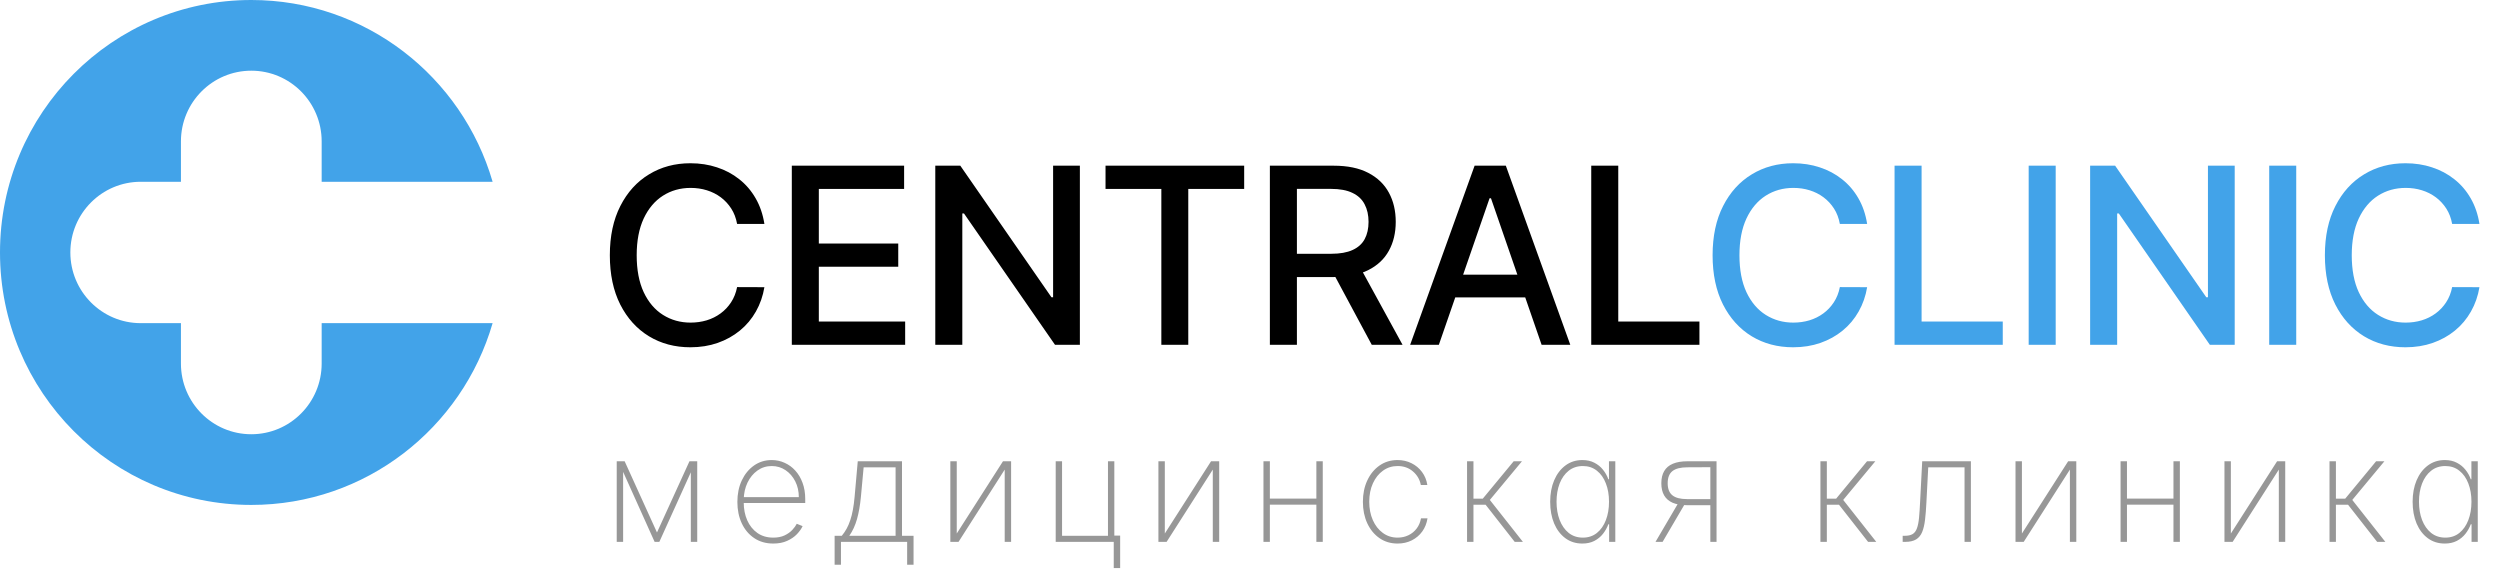 <?xml version="1.0" encoding="UTF-8"?> <svg xmlns="http://www.w3.org/2000/svg" width="203" height="47" viewBox="0 0 203 47" fill="none"><path d="M40 14.76H26.119V11.48C26.119 8.31 23.561 5.74 20.405 5.74C17.25 5.74 14.692 8.31 14.692 11.48V14.76H11.427C8.272 14.76 5.713 17.33 5.713 20.5C5.713 23.67 8.272 26.24 11.427 26.24H14.692V29.52C14.692 32.69 17.25 35.26 20.405 35.26C23.561 35.26 26.119 32.69 26.119 29.52V26.24H40C37.529 34.768 29.692 41 20.405 41C9.136 41 0 31.822 0 20.5C0 9.178 9.136 0 20.405 0C29.692 0 37.529 6.232 40 14.76Z" fill="#42A3E9"></path><path d="M62.069 18.185H59.853C59.767 17.711 59.609 17.294 59.377 16.935C59.145 16.575 58.861 16.269 58.525 16.018C58.188 15.768 57.812 15.578 57.395 15.45C56.983 15.322 56.545 15.258 56.081 15.258C55.243 15.258 54.493 15.469 53.83 15.891C53.172 16.312 52.651 16.93 52.267 17.744C51.889 18.559 51.699 19.553 51.699 20.727C51.699 21.911 51.889 22.91 52.267 23.724C52.651 24.539 53.174 25.154 53.837 25.571C54.5 25.988 55.246 26.196 56.074 26.196C56.534 26.196 56.969 26.134 57.381 26.011C57.798 25.884 58.174 25.697 58.51 25.45C58.847 25.204 59.131 24.903 59.363 24.548C59.599 24.188 59.763 23.776 59.853 23.312L62.069 23.32C61.95 24.035 61.721 24.693 61.38 25.294C61.044 25.891 60.61 26.407 60.08 26.842C59.554 27.273 58.953 27.607 58.276 27.844C57.599 28.081 56.86 28.199 56.06 28.199C54.801 28.199 53.678 27.901 52.694 27.304C51.709 26.703 50.932 25.843 50.364 24.726C49.801 23.608 49.519 22.276 49.519 20.727C49.519 19.174 49.803 17.841 50.371 16.729C50.939 15.611 51.716 14.754 52.701 14.158C53.686 13.556 54.805 13.256 56.06 13.256C56.832 13.256 57.552 13.367 58.219 13.589C58.892 13.807 59.495 14.129 60.03 14.555C60.565 14.977 61.008 15.493 61.358 16.104C61.709 16.71 61.946 17.403 62.069 18.185ZM64.295 28V13.454H73.414V15.344H66.489V19.776H72.938V21.658H66.489V26.111H73.499V28H64.295ZM87.686 13.454V28H85.668L78.275 17.332H78.14V28H75.945V13.454H77.977L85.377 24.136H85.512V13.454H87.686ZM89.769 15.344V13.454H101.027V15.344H96.488V28H94.301V15.344H89.769ZM103.114 28V13.454H108.299C109.426 13.454 110.361 13.649 111.104 14.037C111.852 14.425 112.411 14.963 112.78 15.649C113.15 16.331 113.334 17.119 113.334 18.014C113.334 18.904 113.147 19.688 112.773 20.365C112.404 21.037 111.845 21.561 111.097 21.935C110.354 22.309 109.419 22.496 108.292 22.496H104.364V20.607H108.093C108.803 20.607 109.381 20.505 109.826 20.301C110.276 20.098 110.605 19.802 110.813 19.413C111.021 19.025 111.126 18.559 111.126 18.014C111.126 17.465 111.019 16.989 110.806 16.587C110.598 16.184 110.269 15.876 109.819 15.663C109.374 15.445 108.789 15.337 108.065 15.337H105.309V28H103.114ZM110.295 21.438L113.888 28H111.388L107.866 21.438H110.295ZM116.834 28H114.504L119.738 13.454H122.274L127.508 28H125.179L121.066 16.097H120.953L116.834 28ZM117.224 22.304H124.781V24.151H117.224V22.304ZM129.209 28V13.454H131.403V26.111H137.994V28H129.209Z" fill="black"></path><path d="M151.612 18.185H149.396C149.311 17.711 149.153 17.294 148.921 16.935C148.689 16.575 148.405 16.269 148.068 16.018C147.732 15.768 147.356 15.578 146.939 15.45C146.527 15.322 146.089 15.258 145.625 15.258C144.787 15.258 144.037 15.469 143.374 15.891C142.716 16.312 142.195 16.93 141.811 17.744C141.432 18.559 141.243 19.553 141.243 20.727C141.243 21.911 141.432 22.91 141.811 23.724C142.195 24.539 142.718 25.154 143.381 25.571C144.044 25.988 144.789 26.196 145.618 26.196C146.077 26.196 146.513 26.134 146.925 26.011C147.342 25.884 147.718 25.697 148.054 25.45C148.39 25.204 148.674 24.903 148.906 24.548C149.143 24.188 149.307 23.776 149.396 23.312L151.612 23.32C151.494 24.035 151.264 24.693 150.923 25.294C150.587 25.891 150.154 26.407 149.624 26.842C149.098 27.273 148.497 27.607 147.82 27.844C147.143 28.081 146.404 28.199 145.604 28.199C144.344 28.199 143.222 27.901 142.237 27.304C141.253 26.703 140.476 25.843 139.908 24.726C139.344 23.608 139.063 22.276 139.063 20.727C139.063 19.174 139.347 17.841 139.915 16.729C140.483 15.611 141.26 14.754 142.244 14.158C143.229 13.556 144.349 13.256 145.604 13.256C146.376 13.256 147.095 13.367 147.763 13.589C148.435 13.807 149.039 14.129 149.574 14.555C150.109 14.977 150.552 15.493 150.902 16.104C151.253 16.71 151.489 17.403 151.612 18.185ZM153.838 28V13.454H156.033V26.111H162.624V28H153.838ZM166.922 13.454V28H164.728V13.454H166.922ZM181.458 13.454V28H179.441L172.048 17.332H171.913V28H169.718V13.454H171.749L179.15 24.136H179.285V13.454H181.458ZM186.454 13.454V28H184.26V13.454H186.454ZM201.331 18.185H199.115C199.03 17.711 198.871 17.294 198.639 16.935C198.407 16.575 198.123 16.269 197.787 16.018C197.451 15.768 197.074 15.578 196.658 15.45C196.246 15.322 195.808 15.258 195.344 15.258C194.506 15.258 193.755 15.469 193.092 15.891C192.434 16.312 191.914 16.93 191.53 17.744C191.151 18.559 190.962 19.553 190.962 20.727C190.962 21.911 191.151 22.91 191.53 23.724C191.914 24.539 192.437 25.154 193.1 25.571C193.762 25.988 194.508 26.196 195.337 26.196C195.796 26.196 196.232 26.134 196.644 26.011C197.06 25.884 197.437 25.697 197.773 25.45C198.109 25.204 198.393 24.903 198.625 24.548C198.862 24.188 199.025 23.776 199.115 23.312L201.331 23.32C201.213 24.035 200.983 24.693 200.642 25.294C200.306 25.891 199.873 26.407 199.342 26.842C198.817 27.273 198.216 27.607 197.539 27.844C196.861 28.081 196.123 28.199 195.323 28.199C194.063 28.199 192.941 27.901 191.956 27.304C190.971 26.703 190.195 25.843 189.627 24.726C189.063 23.608 188.781 22.276 188.781 20.727C188.781 19.174 189.065 17.841 189.634 16.729C190.202 15.611 190.978 14.754 191.963 14.158C192.948 13.556 194.068 13.256 195.323 13.256C196.094 13.256 196.814 13.367 197.482 13.589C198.154 13.807 198.758 14.129 199.293 14.555C199.828 14.977 200.271 15.493 200.621 16.104C200.971 16.71 201.208 17.403 201.331 18.185Z" fill="#42A3E9"></path><path d="M53.347 43.237L55.984 37.455H56.5L53.538 44H53.155L50.21 37.455H50.722L53.347 43.237ZM50.598 37.455V44H50.078V37.455H50.598ZM56.095 44V37.455H56.615V44H56.095ZM62.789 44.136C62.199 44.136 61.684 43.99 61.247 43.697C60.809 43.405 60.471 43.004 60.233 42.496C59.994 41.987 59.875 41.408 59.875 40.757C59.875 40.104 59.994 39.521 60.233 39.01C60.474 38.499 60.805 38.095 61.225 37.8C61.646 37.504 62.126 37.356 62.666 37.356C63.032 37.356 63.379 37.43 63.706 37.578C64.035 37.723 64.325 37.933 64.575 38.209C64.828 38.484 65.025 38.817 65.167 39.206C65.312 39.595 65.385 40.033 65.385 40.519V40.842H60.203V40.369H64.865C64.865 39.895 64.768 39.467 64.575 39.087C64.382 38.706 64.119 38.403 63.787 38.179C63.454 37.955 63.081 37.842 62.666 37.842C62.231 37.842 61.843 37.965 61.502 38.209C61.164 38.45 60.896 38.777 60.697 39.189C60.501 39.601 60.399 40.061 60.39 40.57V40.783C60.39 41.328 60.486 41.818 60.676 42.253C60.869 42.685 61.145 43.027 61.502 43.28C61.861 43.53 62.289 43.655 62.789 43.655C63.147 43.655 63.453 43.595 63.706 43.476C63.961 43.354 64.17 43.206 64.332 43.033C64.494 42.859 64.616 42.692 64.698 42.53L65.171 42.722C65.072 42.94 64.917 43.159 64.707 43.378C64.5 43.594 64.236 43.774 63.914 43.919C63.596 44.064 63.221 44.136 62.789 44.136ZM67.771 45.854V43.506H68.354C68.502 43.327 68.633 43.135 68.746 42.93C68.86 42.723 68.958 42.494 69.04 42.244C69.126 41.992 69.197 41.709 69.254 41.396C69.313 41.081 69.36 40.729 69.394 40.34L69.65 37.455H73.242V43.506H74.18V45.854H73.66V44H68.286V45.854H67.771ZM68.964 43.506H72.722V37.949H70.127L69.906 40.34C69.84 41.03 69.735 41.632 69.59 42.146C69.445 42.66 69.237 43.114 68.964 43.506ZM77.688 43.322L81.442 37.455H82.102V44H81.582V38.132L77.832 44H77.168V37.455H77.688V43.322ZM90.483 37.455V43.493H90.956V46.126H90.436V44H85.723V37.455H86.239V43.506H89.967V37.455H90.483ZM94.583 43.322L98.337 37.455H98.998V44H98.478V38.132L94.728 44H94.063V37.455H94.583V43.322ZM107.055 40.484V40.979H102.968V40.484H107.055ZM103.113 37.455V44H102.593V37.455H103.113ZM107.408 37.455V44H106.889V37.455H107.408ZM113.484 44.136C112.927 44.136 112.437 43.99 112.014 43.697C111.59 43.402 111.259 42.999 111.021 42.487C110.785 41.976 110.667 41.396 110.667 40.749C110.667 40.101 110.786 39.521 111.025 39.01C111.264 38.499 111.595 38.095 112.018 37.8C112.441 37.504 112.928 37.356 113.48 37.356C113.894 37.356 114.272 37.442 114.613 37.612C114.957 37.783 115.241 38.02 115.465 38.324C115.693 38.628 115.837 38.98 115.9 39.381H115.372C115.286 38.938 115.073 38.571 114.732 38.281C114.394 37.989 113.978 37.842 113.484 37.842C113.041 37.842 112.646 37.967 112.299 38.217C111.953 38.465 111.68 38.807 111.481 39.244C111.282 39.679 111.183 40.178 111.183 40.74C111.183 41.294 111.279 41.791 111.472 42.231C111.666 42.669 111.935 43.016 112.282 43.271C112.629 43.527 113.029 43.655 113.484 43.655C113.805 43.655 114.097 43.591 114.362 43.463C114.629 43.335 114.852 43.153 115.031 42.918C115.21 42.682 115.328 42.406 115.384 42.091H115.913C115.85 42.494 115.708 42.849 115.487 43.156C115.265 43.463 114.982 43.703 114.639 43.876C114.295 44.05 113.91 44.136 113.484 44.136ZM119.125 44V37.455H119.645V40.493H120.4L122.91 37.455H123.583L120.975 40.595L123.66 44H122.995L120.634 40.987H119.645V44H119.125ZM128.483 44.136C127.958 44.136 127.499 43.992 127.107 43.702C126.715 43.412 126.411 43.013 126.195 42.504C125.982 41.993 125.875 41.406 125.875 40.744C125.875 40.088 125.983 39.506 126.199 38.997C126.418 38.486 126.723 38.085 127.115 37.795C127.507 37.503 127.965 37.356 128.487 37.356C128.862 37.356 129.188 37.429 129.463 37.574C129.742 37.716 129.975 37.905 130.162 38.141C130.352 38.376 130.497 38.635 130.597 38.916H130.648V37.455H131.163V44H130.661V42.572H130.597C130.492 42.854 130.345 43.114 130.158 43.352C129.97 43.588 129.737 43.778 129.459 43.923C129.181 44.065 128.855 44.136 128.483 44.136ZM128.53 43.655C128.973 43.655 129.352 43.528 129.668 43.276C129.986 43.02 130.229 42.673 130.396 42.236C130.567 41.795 130.652 41.297 130.652 40.74C130.652 40.183 130.567 39.688 130.396 39.253C130.229 38.815 129.986 38.472 129.668 38.222C129.352 37.969 128.973 37.842 128.53 37.842C128.081 37.842 127.696 37.97 127.375 38.226C127.057 38.479 126.813 38.824 126.642 39.261C126.475 39.699 126.391 40.192 126.391 40.74C126.391 41.288 126.475 41.783 126.642 42.223C126.813 42.663 127.057 43.013 127.375 43.271C127.696 43.527 128.081 43.655 128.53 43.655ZM138.88 44V37.936L137.018 37.945C136.47 37.945 136.065 38.047 135.804 38.251C135.545 38.456 135.416 38.785 135.416 39.24C135.416 39.689 135.544 40.016 135.8 40.22C136.055 40.425 136.449 40.527 136.98 40.527H139.059V41.021H136.98C136.517 41.021 136.13 40.956 135.821 40.825C135.514 40.692 135.284 40.493 135.13 40.229C134.977 39.965 134.9 39.635 134.9 39.24C134.9 38.842 134.978 38.511 135.135 38.247C135.291 37.983 135.525 37.785 135.838 37.655C136.153 37.521 136.547 37.455 137.018 37.455H139.383V44H138.88ZM134.427 44L136.336 40.744H136.912L135.003 44H134.427ZM147.819 44V37.455H148.339V40.493H149.093L151.603 37.455H152.276L149.668 40.595L152.353 44H151.688L149.328 40.987H148.339V44H147.819ZM154.497 44V43.506H154.668C154.938 43.506 155.151 43.459 155.307 43.365C155.463 43.269 155.58 43.112 155.656 42.896C155.736 42.68 155.793 42.392 155.827 42.031C155.861 41.668 155.891 41.217 155.916 40.68L156.083 37.455H160.037V44H159.521V37.949H156.573L156.423 40.817C156.398 41.345 156.361 41.808 156.313 42.206C156.267 42.604 156.189 42.936 156.078 43.203C155.97 43.467 155.807 43.666 155.588 43.8C155.37 43.933 155.074 44 154.702 44H154.497ZM164.18 43.322L167.934 37.455H168.595V44H168.075V38.132L164.325 44H163.66V37.455H164.18V43.322ZM176.651 40.484V40.979H172.565V40.484H176.651ZM172.71 37.455V44H172.19V37.455H172.71ZM177.005 37.455V44H176.485V37.455H177.005ZM181.146 43.322L184.9 37.455H185.561V44H185.041V38.132L181.291 44H180.626V37.455H181.146V43.322ZM189.156 44V37.455H189.676V40.493H190.43L192.94 37.455H193.613L191.005 40.595L193.69 44H193.025L190.664 40.987H189.676V44H189.156ZM198.513 44.136C197.988 44.136 197.529 43.992 197.137 43.702C196.745 43.412 196.441 43.013 196.225 42.504C196.012 41.993 195.905 41.406 195.905 40.744C195.905 40.088 196.013 39.506 196.229 38.997C196.448 38.486 196.753 38.085 197.145 37.795C197.538 37.503 197.995 37.356 198.518 37.356C198.893 37.356 199.218 37.429 199.494 37.574C199.772 37.716 200.005 37.905 200.192 38.141C200.383 38.376 200.528 38.635 200.627 38.916H200.678V37.455H201.194V44H200.691V42.572H200.627C200.522 42.854 200.376 43.114 200.188 43.352C200.001 43.588 199.768 43.778 199.489 43.923C199.211 44.065 198.886 44.136 198.513 44.136ZM198.56 43.655C199.003 43.655 199.383 43.528 199.698 43.276C200.016 43.02 200.259 42.673 200.427 42.236C200.597 41.795 200.682 41.297 200.682 40.74C200.682 40.183 200.597 39.688 200.427 39.253C200.259 38.815 200.016 38.472 199.698 38.222C199.383 37.969 199.003 37.842 198.56 37.842C198.111 37.842 197.726 37.97 197.405 38.226C197.087 38.479 196.843 38.824 196.672 39.261C196.505 39.699 196.421 40.192 196.421 40.74C196.421 41.288 196.505 41.783 196.672 42.223C196.843 42.663 197.087 43.013 197.405 43.271C197.726 43.527 198.111 43.655 198.56 43.655Z" fill="#979797"></path></svg> 